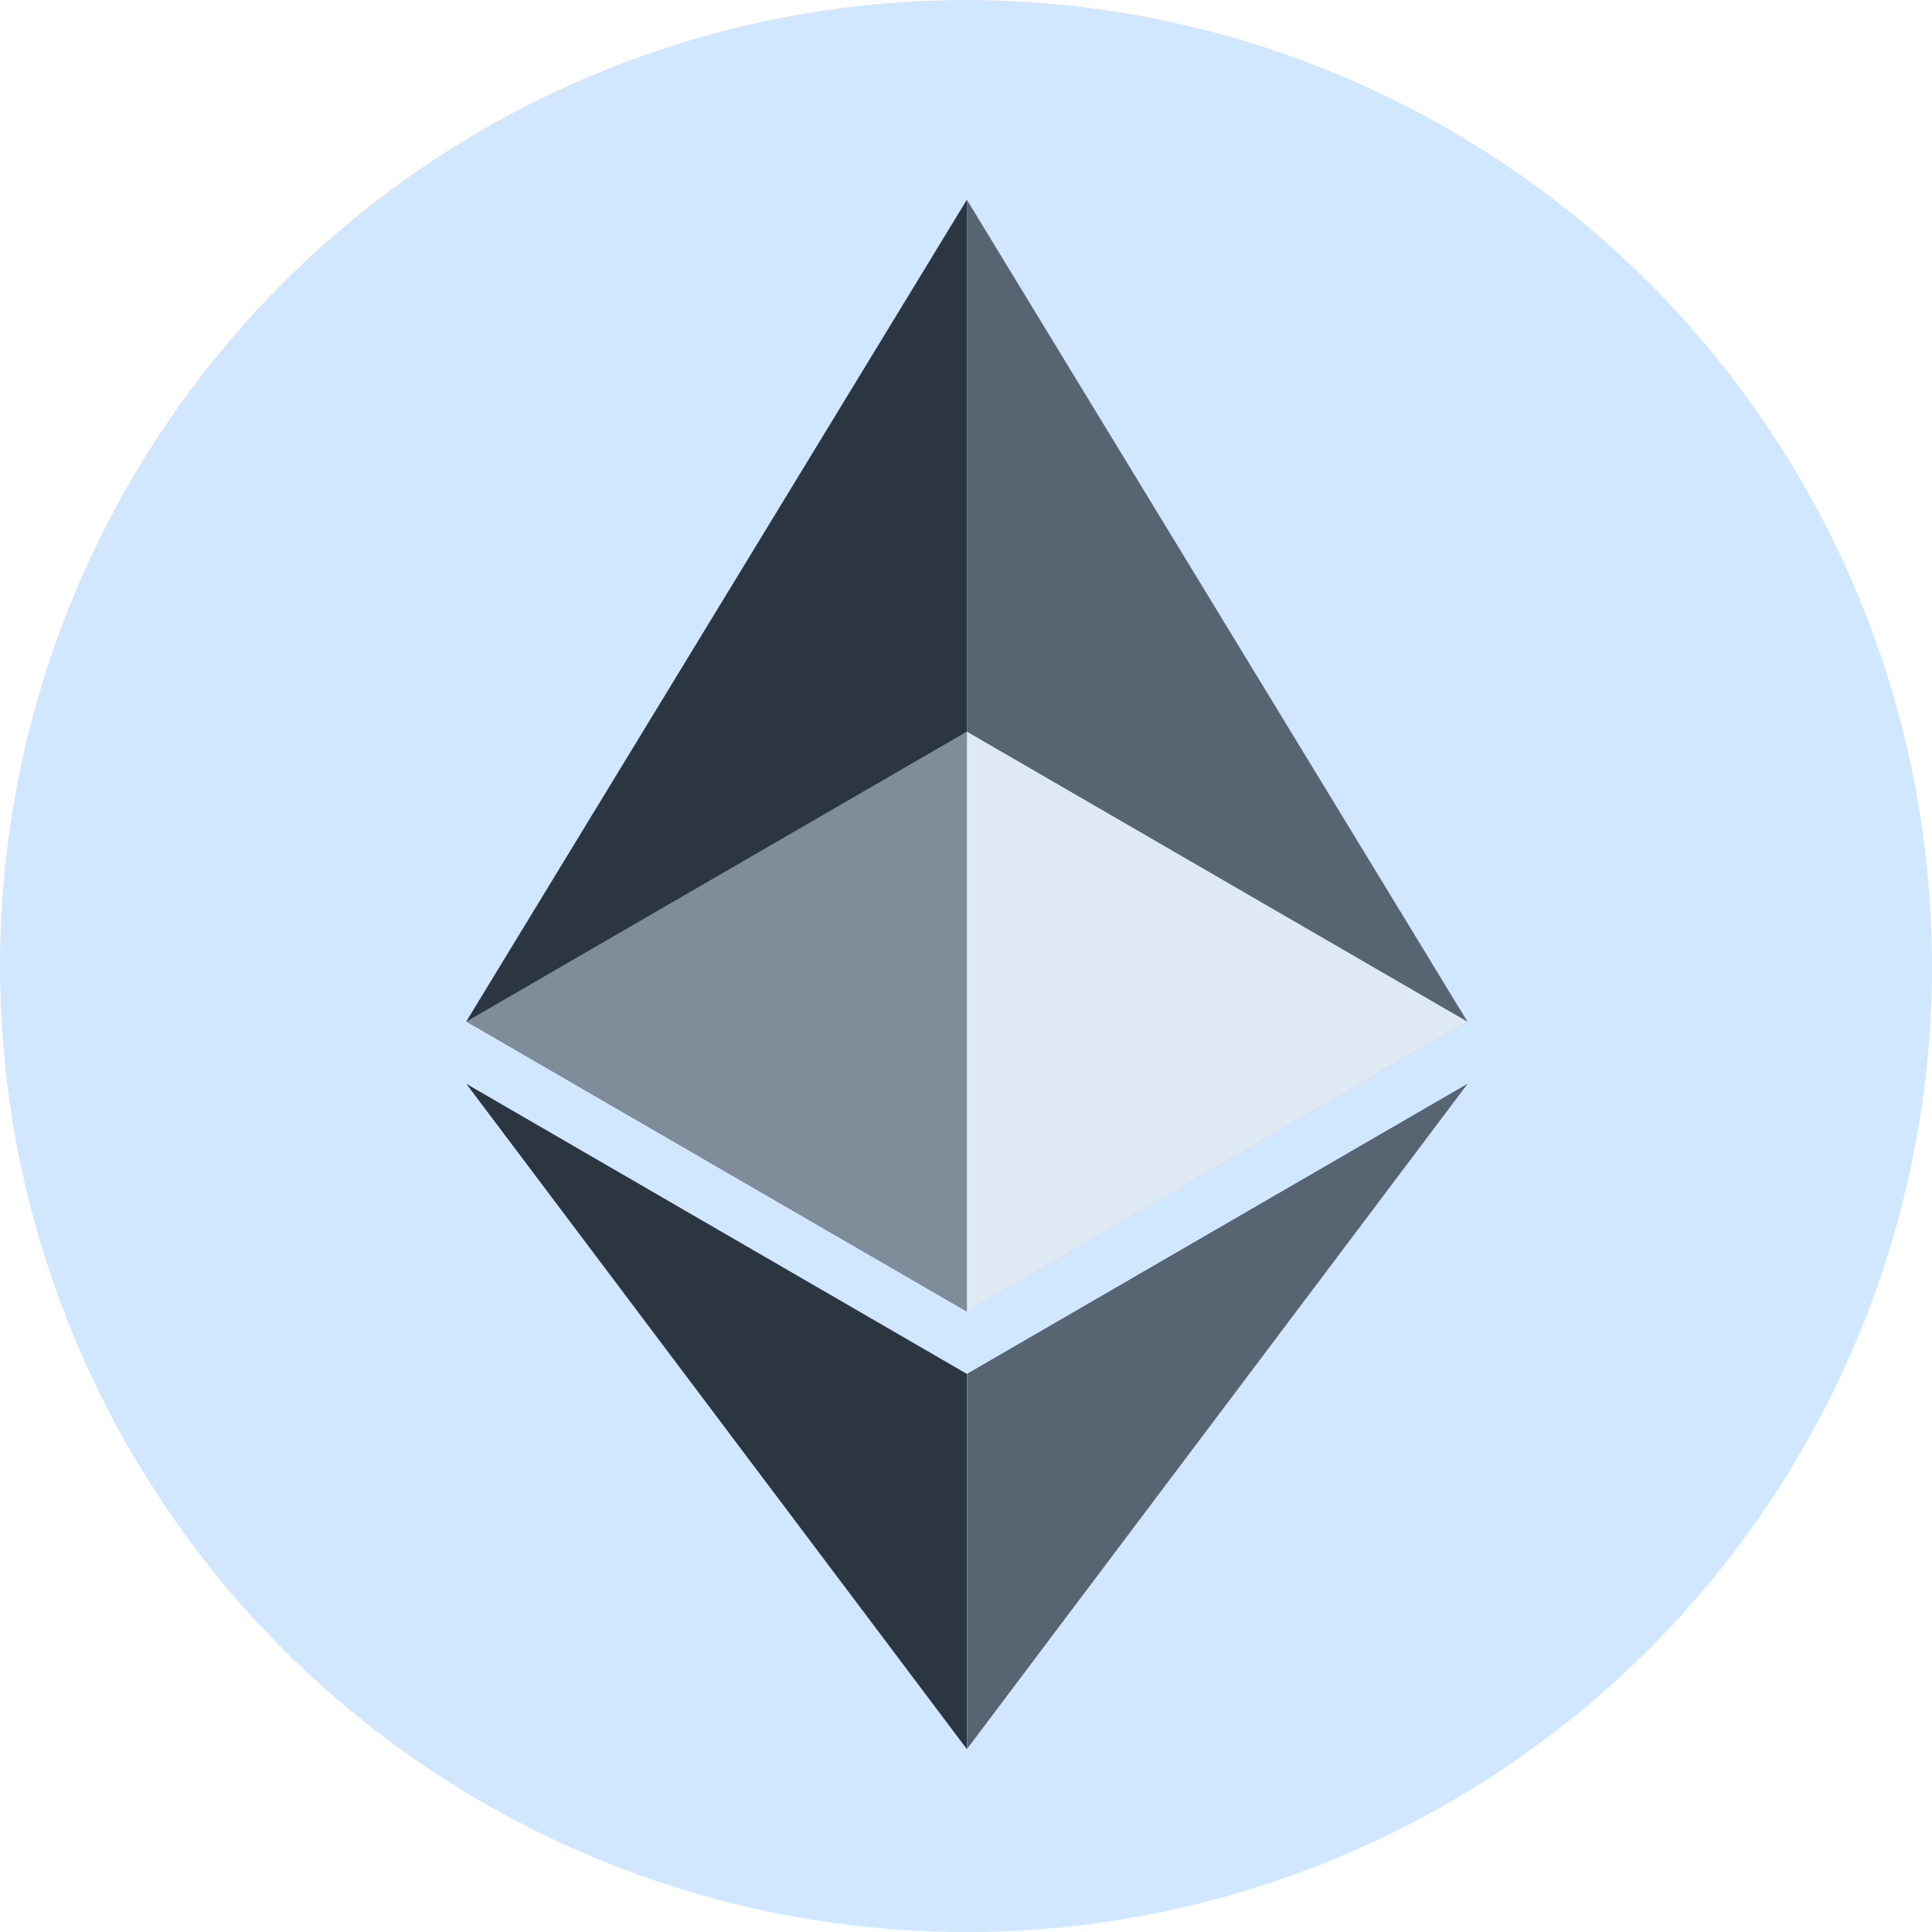 <svg width="26" height="26" viewBox="0 0 26 26" fill="none" xmlns="http://www.w3.org/2000/svg">
<circle cx="13" cy="13" r="13" fill="#D1E7FF"/>
<path d="M13.011 17.651V2.689L6.276 13.745L13.011 17.647V17.651Z" fill="#2C3640"/>
<path d="M13.012 2.689L19.746 13.745L13.012 17.647V2.689Z" fill="#576471"/>
<path d="M6.276 14.586L13.011 18.489V23.538L6.276 14.586Z" fill="#2C3640"/>
<path d="M19.747 14.586L13.013 18.489V23.538L19.747 14.59V14.586Z" fill="#576471"/>
<path d="M13.011 9.846L6.276 13.748L13.011 17.651V9.849V9.846Z" fill="#7F8C9A"/>
<path d="M13.012 9.846L19.746 13.748L13.012 17.651V9.846Z" fill="#DFE9F4"/>
</svg>
